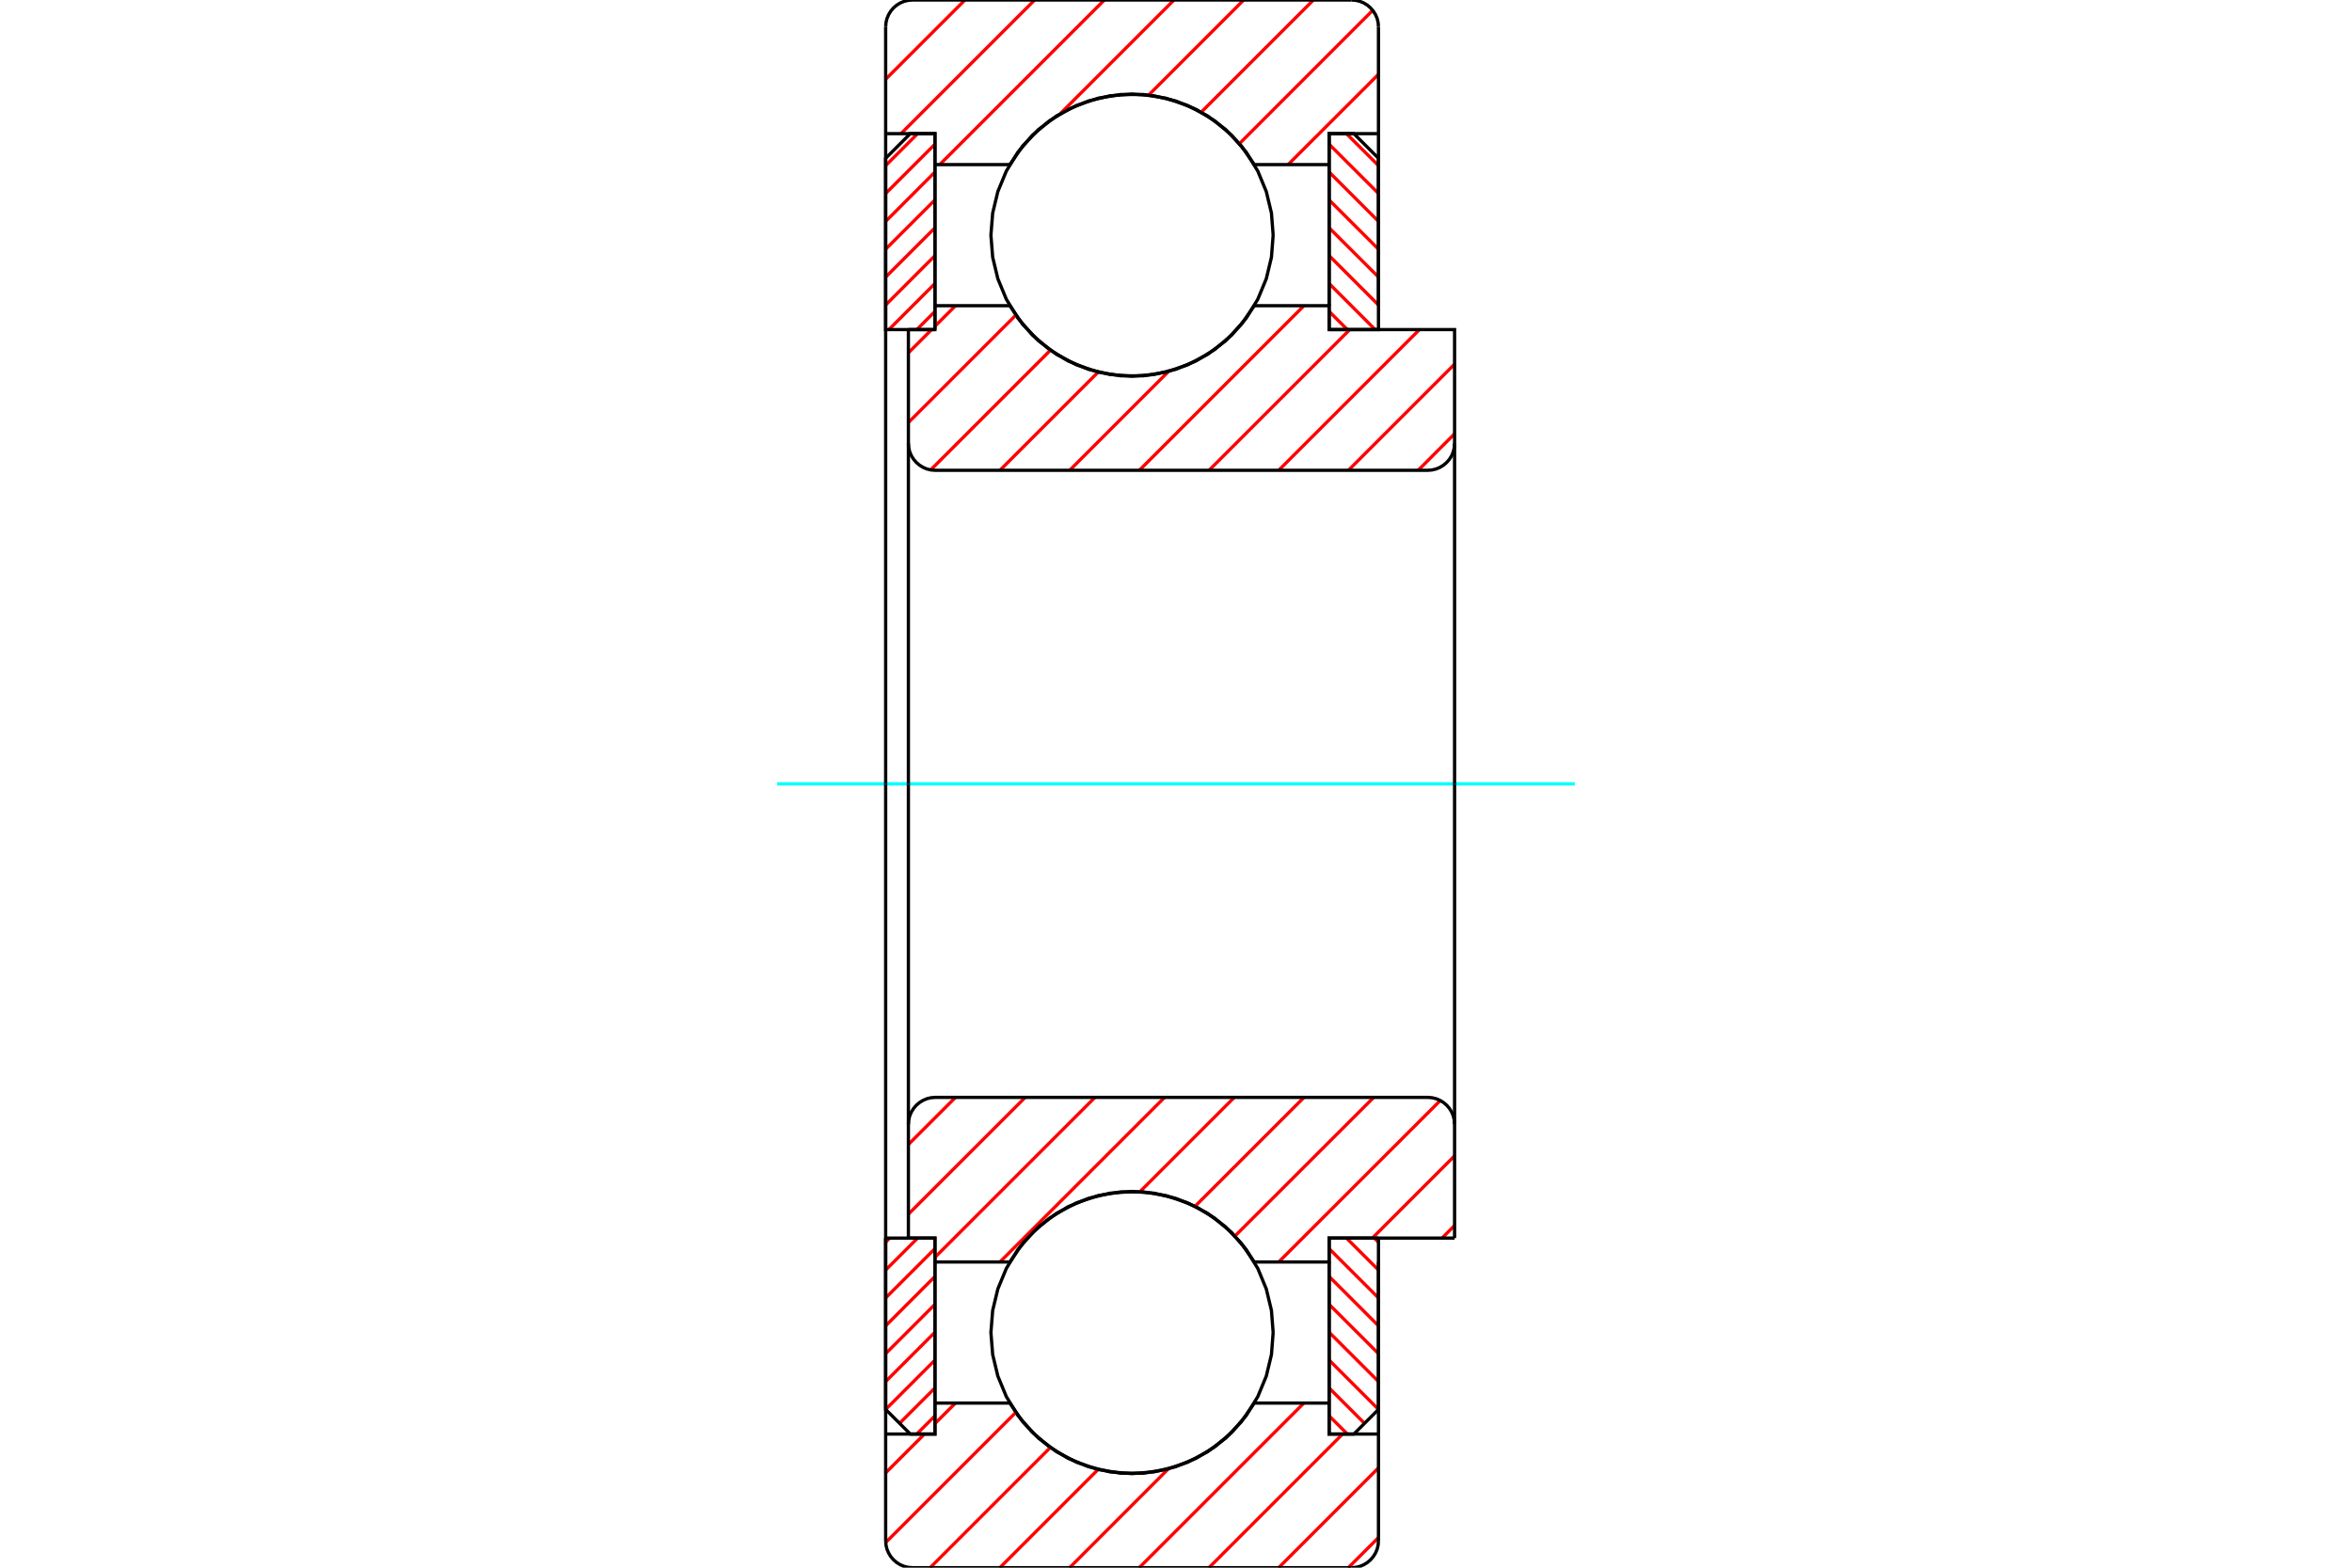 <?xml version="1.0" standalone="no"?>
<!DOCTYPE svg PUBLIC "-//W3C//DTD SVG 1.1//EN"
	"http://www.w3.org/Graphics/SVG/1.1/DTD/svg11.dtd">
<svg xmlns="http://www.w3.org/2000/svg" height="100%" width="100%" viewBox="0 0 36000 24000">
	<rect x="-1800" y="-1200" width="39600" height="26400" style="fill:#FFF"/>
	<g style="fill:none; fill-rule:evenodd" transform="matrix(1 0 0 1 0 0)">
		<g style="fill:none; stroke:#000; stroke-width:50; shape-rendering:geometricPrecision">
		</g>
		<g style="fill:none; stroke:#F00; stroke-width:50; shape-rendering:geometricPrecision">
			<line x1="21036" y1="18954" x2="21099" y2="19017"/>
			<line x1="20609" y1="18954" x2="21099" y2="19443"/>
			<line x1="20344" y1="19116" x2="21099" y2="19870"/>
			<line x1="20344" y1="19542" x2="21099" y2="20297"/>
			<line x1="20344" y1="19969" x2="21099" y2="20723"/>
			<line x1="20344" y1="20396" x2="21099" y2="21150"/>
			<line x1="20344" y1="20822" x2="21099" y2="21577"/>
			<line x1="20344" y1="21249" x2="20885" y2="21790"/>
			<line x1="20344" y1="21676" x2="20623" y2="21954"/>
		</g>
		<g style="fill:none; stroke:#000; stroke-width:50; shape-rendering:geometricPrecision">
			<polyline points="21099,18954 21099,21577 20722,21954 20344,21954 20344,18954 21099,18954"/>
		</g>
		<g style="fill:none; stroke:#0FF; stroke-width:50; shape-rendering:geometricPrecision">
			<line x1="11896" y1="12000" x2="24104" y2="12000"/>
		</g>
		<g style="fill:none; stroke:#F00; stroke-width:50; shape-rendering:geometricPrecision">
			<line x1="20609" y1="2046" x2="21099" y2="2535"/>
			<line x1="20344" y1="2208" x2="21099" y2="2962"/>
			<line x1="20344" y1="2634" x2="21099" y2="3389"/>
			<line x1="20344" y1="3061" x2="21099" y2="3815"/>
			<line x1="20344" y1="3488" x2="21099" y2="4242"/>
			<line x1="20344" y1="3914" x2="21099" y2="4669"/>
			<line x1="20344" y1="4341" x2="21049" y2="5046"/>
			<line x1="20344" y1="4768" x2="20623" y2="5046"/>
		</g>
		<g style="fill:none; stroke:#000; stroke-width:50; shape-rendering:geometricPrecision">
			<polyline points="20344,5046 20344,2046 20722,2046 21099,2423 21099,5046 20344,5046"/>
		</g>
		<g style="fill:none; stroke:#F00; stroke-width:50; shape-rendering:geometricPrecision">
			<line x1="13618" y1="18954" x2="13556" y2="19017"/>
			<line x1="14045" y1="18954" x2="13556" y2="19443"/>
			<line x1="14310" y1="19116" x2="13556" y2="19870"/>
			<line x1="14310" y1="19542" x2="13556" y2="20297"/>
			<line x1="14310" y1="19969" x2="13556" y2="20723"/>
			<line x1="14310" y1="20396" x2="13556" y2="21150"/>
			<line x1="14310" y1="20822" x2="13556" y2="21577"/>
			<line x1="14310" y1="21249" x2="13769" y2="21790"/>
			<line x1="14310" y1="21676" x2="14032" y2="21954"/>
		</g>
		<g style="fill:none; stroke:#000; stroke-width:50; shape-rendering:geometricPrecision">
			<polyline points="13556,18954 13556,21577 13933,21954 14310,21954 14310,18954 13556,18954"/>
		</g>
		<g style="fill:none; stroke:#F00; stroke-width:50; shape-rendering:geometricPrecision">
			<line x1="14045" y1="2046" x2="13556" y2="2535"/>
			<line x1="14310" y1="2208" x2="13556" y2="2962"/>
			<line x1="14310" y1="2634" x2="13556" y2="3389"/>
			<line x1="14310" y1="3061" x2="13556" y2="3815"/>
			<line x1="14310" y1="3488" x2="13556" y2="4242"/>
			<line x1="14310" y1="3914" x2="13556" y2="4669"/>
			<line x1="14310" y1="4341" x2="13605" y2="5046"/>
			<line x1="14310" y1="4768" x2="14032" y2="5046"/>
		</g>
		<g style="fill:none; stroke:#000; stroke-width:50; shape-rendering:geometricPrecision">
			<polyline points="14310,5046 14310,2046 13933,2046 13556,2423 13556,5046 14310,5046"/>
			<polyline points="19487,3600 19461,3262 19382,2933 19252,2619 19075,2330 18855,2073 18597,1853 18308,1675 17995,1546 17665,1467 17327,1440 16989,1467 16660,1546 16347,1675 16058,1853 15800,2073 15580,2330 15403,2619 15273,2933 15194,3262 15167,3600 15194,3938 15273,4267 15403,4581 15580,4870 15800,5127 16058,5347 16347,5525 16660,5654 16989,5733 17327,5760 17665,5733 17995,5654 18308,5525 18597,5347 18855,5127 19075,4870 19252,4581 19382,4267 19461,3938 19487,3600"/>
			<polyline points="19487,20400 19461,20062 19382,19733 19252,19419 19075,19130 18855,18873 18597,18653 18308,18475 17995,18346 17665,18267 17327,18240 16989,18267 16660,18346 16347,18475 16058,18653 15800,18873 15580,19130 15403,19419 15273,19733 15194,20062 15167,20400 15194,20738 15273,21067 15403,21381 15580,21670 15800,21927 16058,22147 16347,22325 16660,22454 16989,22533 17327,22560 17665,22533 17995,22454 18308,22325 18597,22147 18855,21927 19075,21670 19252,21381 19382,21067 19461,20738 19487,20400"/>
		</g>
		<g style="fill:none; stroke:#F00; stroke-width:50; shape-rendering:geometricPrecision">
			<line x1="21099" y1="23539" x2="20637" y2="24000"/>
			<line x1="21099" y1="22472" x2="19571" y2="24000"/>
			<line x1="20550" y1="21954" x2="18504" y2="24000"/>
			<line x1="19957" y1="21480" x2="17437" y2="24000"/>
			<line x1="17884" y1="22486" x2="16371" y2="24000"/>
			<line x1="16808" y1="22496" x2="15304" y2="24000"/>
			<line x1="16077" y1="22160" x2="14237" y2="24000"/>
			<line x1="15548" y1="21623" x2="13557" y2="23614"/>
			<line x1="14624" y1="21480" x2="14310" y2="21794"/>
			<line x1="14150" y1="21954" x2="13556" y2="22548"/>
			<line x1="21099" y1="1138" x2="19716" y2="2520"/>
			<line x1="21011" y1="158" x2="18971" y2="2199"/>
			<line x1="20103" y1="0" x2="18385" y2="1718"/>
			<line x1="19036" y1="0" x2="17581" y2="1456"/>
			<line x1="17969" y1="0" x2="16228" y2="1741"/>
			<line x1="15467" y1="2502" x2="15449" y2="2520"/>
			<line x1="16903" y1="0" x2="14383" y2="2520"/>
			<line x1="15836" y1="0" x2="13790" y2="2046"/>
			<line x1="14769" y1="0" x2="13556" y2="1213"/>
		</g>
		<g style="fill:none; stroke:#000; stroke-width:50; shape-rendering:geometricPrecision">
			<polyline points="13556,12000 13556,4680 13556,2046 13556,411"/>
			<polyline points="13967,0 13903,5 13840,20 13780,45 13725,79 13676,121 13634,170 13601,225 13576,284 13561,347 13556,411"/>
			<line x1="13967" y1="0" x2="20687" y2="0"/>
			<polyline points="21099,411 21094,347 21079,284 21054,225 21020,170 20978,121 20929,79 20874,45 20814,20 20752,5 20687,0"/>
			<polyline points="21099,411 21099,2046 20344,2046 20344,2520 20344,4680"/>
			<polyline points="20344,2520 19198,2520 19000,2234 18760,1983 18482,1774 18174,1613 17844,1503 17501,1447 17153,1447 16810,1503 16481,1613 16173,1774 15895,1983 15654,2234 15457,2520 14310,2520 14310,4680"/>
			<polyline points="14310,2520 14310,2046 13556,2046"/>
			<line x1="21099" y1="2046" x2="21099" y2="4680"/>
			<line x1="21099" y1="19320" x2="21099" y2="21954"/>
			<polyline points="13556,21954 14310,21954 14310,21480"/>
			<polyline points="14310,19320 14310,21480 15457,21480 15654,21766 15895,22017 16173,22226 16481,22387 16810,22497 17153,22553 17501,22553 17844,22497 18174,22387 18482,22226 18760,22017 19000,21766 19198,21480 20344,21480"/>
			<polyline points="20344,19320 20344,21480 20344,21954 21099,21954 21099,23589"/>
			<polyline points="20687,24000 20752,23995 20814,23980 20874,23955 20929,23921 20978,23879 21020,23830 21054,23775 21079,23716 21094,23653 21099,23589"/>
			<line x1="20687" y1="24000" x2="13967" y2="24000"/>
			<polyline points="13556,23589 13561,23653 13576,23716 13601,23775 13634,23830 13676,23879 13725,23921 13780,23955 13840,23980 13903,23995 13967,24000"/>
			<polyline points="13556,23589 13556,21954 13556,19320 13556,12000"/>
		</g>
		<g style="fill:none; stroke:#F00; stroke-width:50; shape-rendering:geometricPrecision">
			<line x1="22264" y1="18761" x2="22072" y2="18954"/>
			<line x1="22264" y1="17695" x2="21005" y2="18954"/>
			<line x1="22045" y1="16848" x2="19572" y2="19320"/>
			<line x1="21026" y1="16800" x2="18902" y2="18923"/>
			<line x1="19959" y1="16800" x2="18291" y2="18468"/>
			<line x1="18892" y1="16800" x2="17448" y2="18244"/>
			<line x1="17825" y1="16800" x2="15305" y2="19320"/>
			<line x1="16759" y1="16800" x2="14310" y2="19249"/>
			<line x1="15692" y1="16800" x2="13904" y2="18588"/>
			<line x1="14625" y1="16800" x2="13904" y2="17521"/>
		</g>
		<g style="fill:none; stroke:#000; stroke-width:50; shape-rendering:geometricPrecision">
			<line x1="22264" y1="12000" x2="22264" y2="18954"/>
			<polyline points="22264,17211 22259,17147 22244,17084 22220,17025 22186,16970 22144,16921 22095,16879 22040,16845 21980,16820 21917,16805 21853,16800 14316,16800 14251,16805 14188,16820 14129,16845 14074,16879 14025,16921 13983,16970 13949,17025 13924,17084 13909,17147 13904,17211 13904,18954 14310,18954 14310,19320 15457,19320"/>
			<polyline points="19198,19320 19000,19034 18760,18783 18482,18574 18174,18413 17844,18303 17501,18247 17153,18247 16810,18303 16481,18413 16173,18574 15895,18783 15654,19034 15457,19320"/>
			<polyline points="19198,19320 20344,19320 20344,18954 22264,18954"/>
			<line x1="13904" y1="12000" x2="13904" y2="17211"/>
		</g>
		<g style="fill:none; stroke:#F00; stroke-width:50; shape-rendering:geometricPrecision">
			<line x1="22264" y1="6641" x2="21706" y2="7200"/>
			<line x1="22264" y1="5575" x2="20639" y2="7200"/>
			<line x1="21726" y1="5046" x2="19572" y2="7200"/>
			<line x1="20660" y1="5046" x2="18506" y2="7200"/>
			<line x1="19959" y1="4680" x2="17439" y2="7200"/>
			<line x1="17886" y1="5686" x2="16372" y2="7200"/>
			<line x1="16809" y1="5696" x2="15305" y2="7200"/>
			<line x1="16078" y1="5361" x2="14245" y2="7194"/>
			<line x1="15548" y1="4824" x2="13904" y2="6468"/>
			<line x1="14625" y1="4680" x2="14310" y2="4995"/>
			<line x1="14259" y1="5046" x2="13904" y2="5401"/>
		</g>
		<g style="fill:none; stroke:#000; stroke-width:50; shape-rendering:geometricPrecision">
			<line x1="13904" y1="12000" x2="13904" y2="5046"/>
			<polyline points="13904,6789 13909,6853 13924,6916 13949,6975 13983,7030 14025,7079 14074,7121 14129,7155 14188,7180 14251,7195 14316,7200 21853,7200 21917,7195 21980,7180 22040,7155 22095,7121 22144,7079 22186,7030 22220,6975 22244,6916 22259,6853 22264,6789 22264,5046 20344,5046 20344,4680 19198,4680"/>
			<polyline points="15457,4680 15654,4966 15895,5217 16173,5426 16481,5587 16810,5697 17153,5753 17501,5753 17844,5697 18174,5587 18482,5426 18760,5217 19000,4966 19198,4680"/>
			<polyline points="15457,4680 14310,4680 14310,5046 13904,5046"/>
			<line x1="22264" y1="12000" x2="22264" y2="6789"/>
		</g>
	</g>
</svg>
